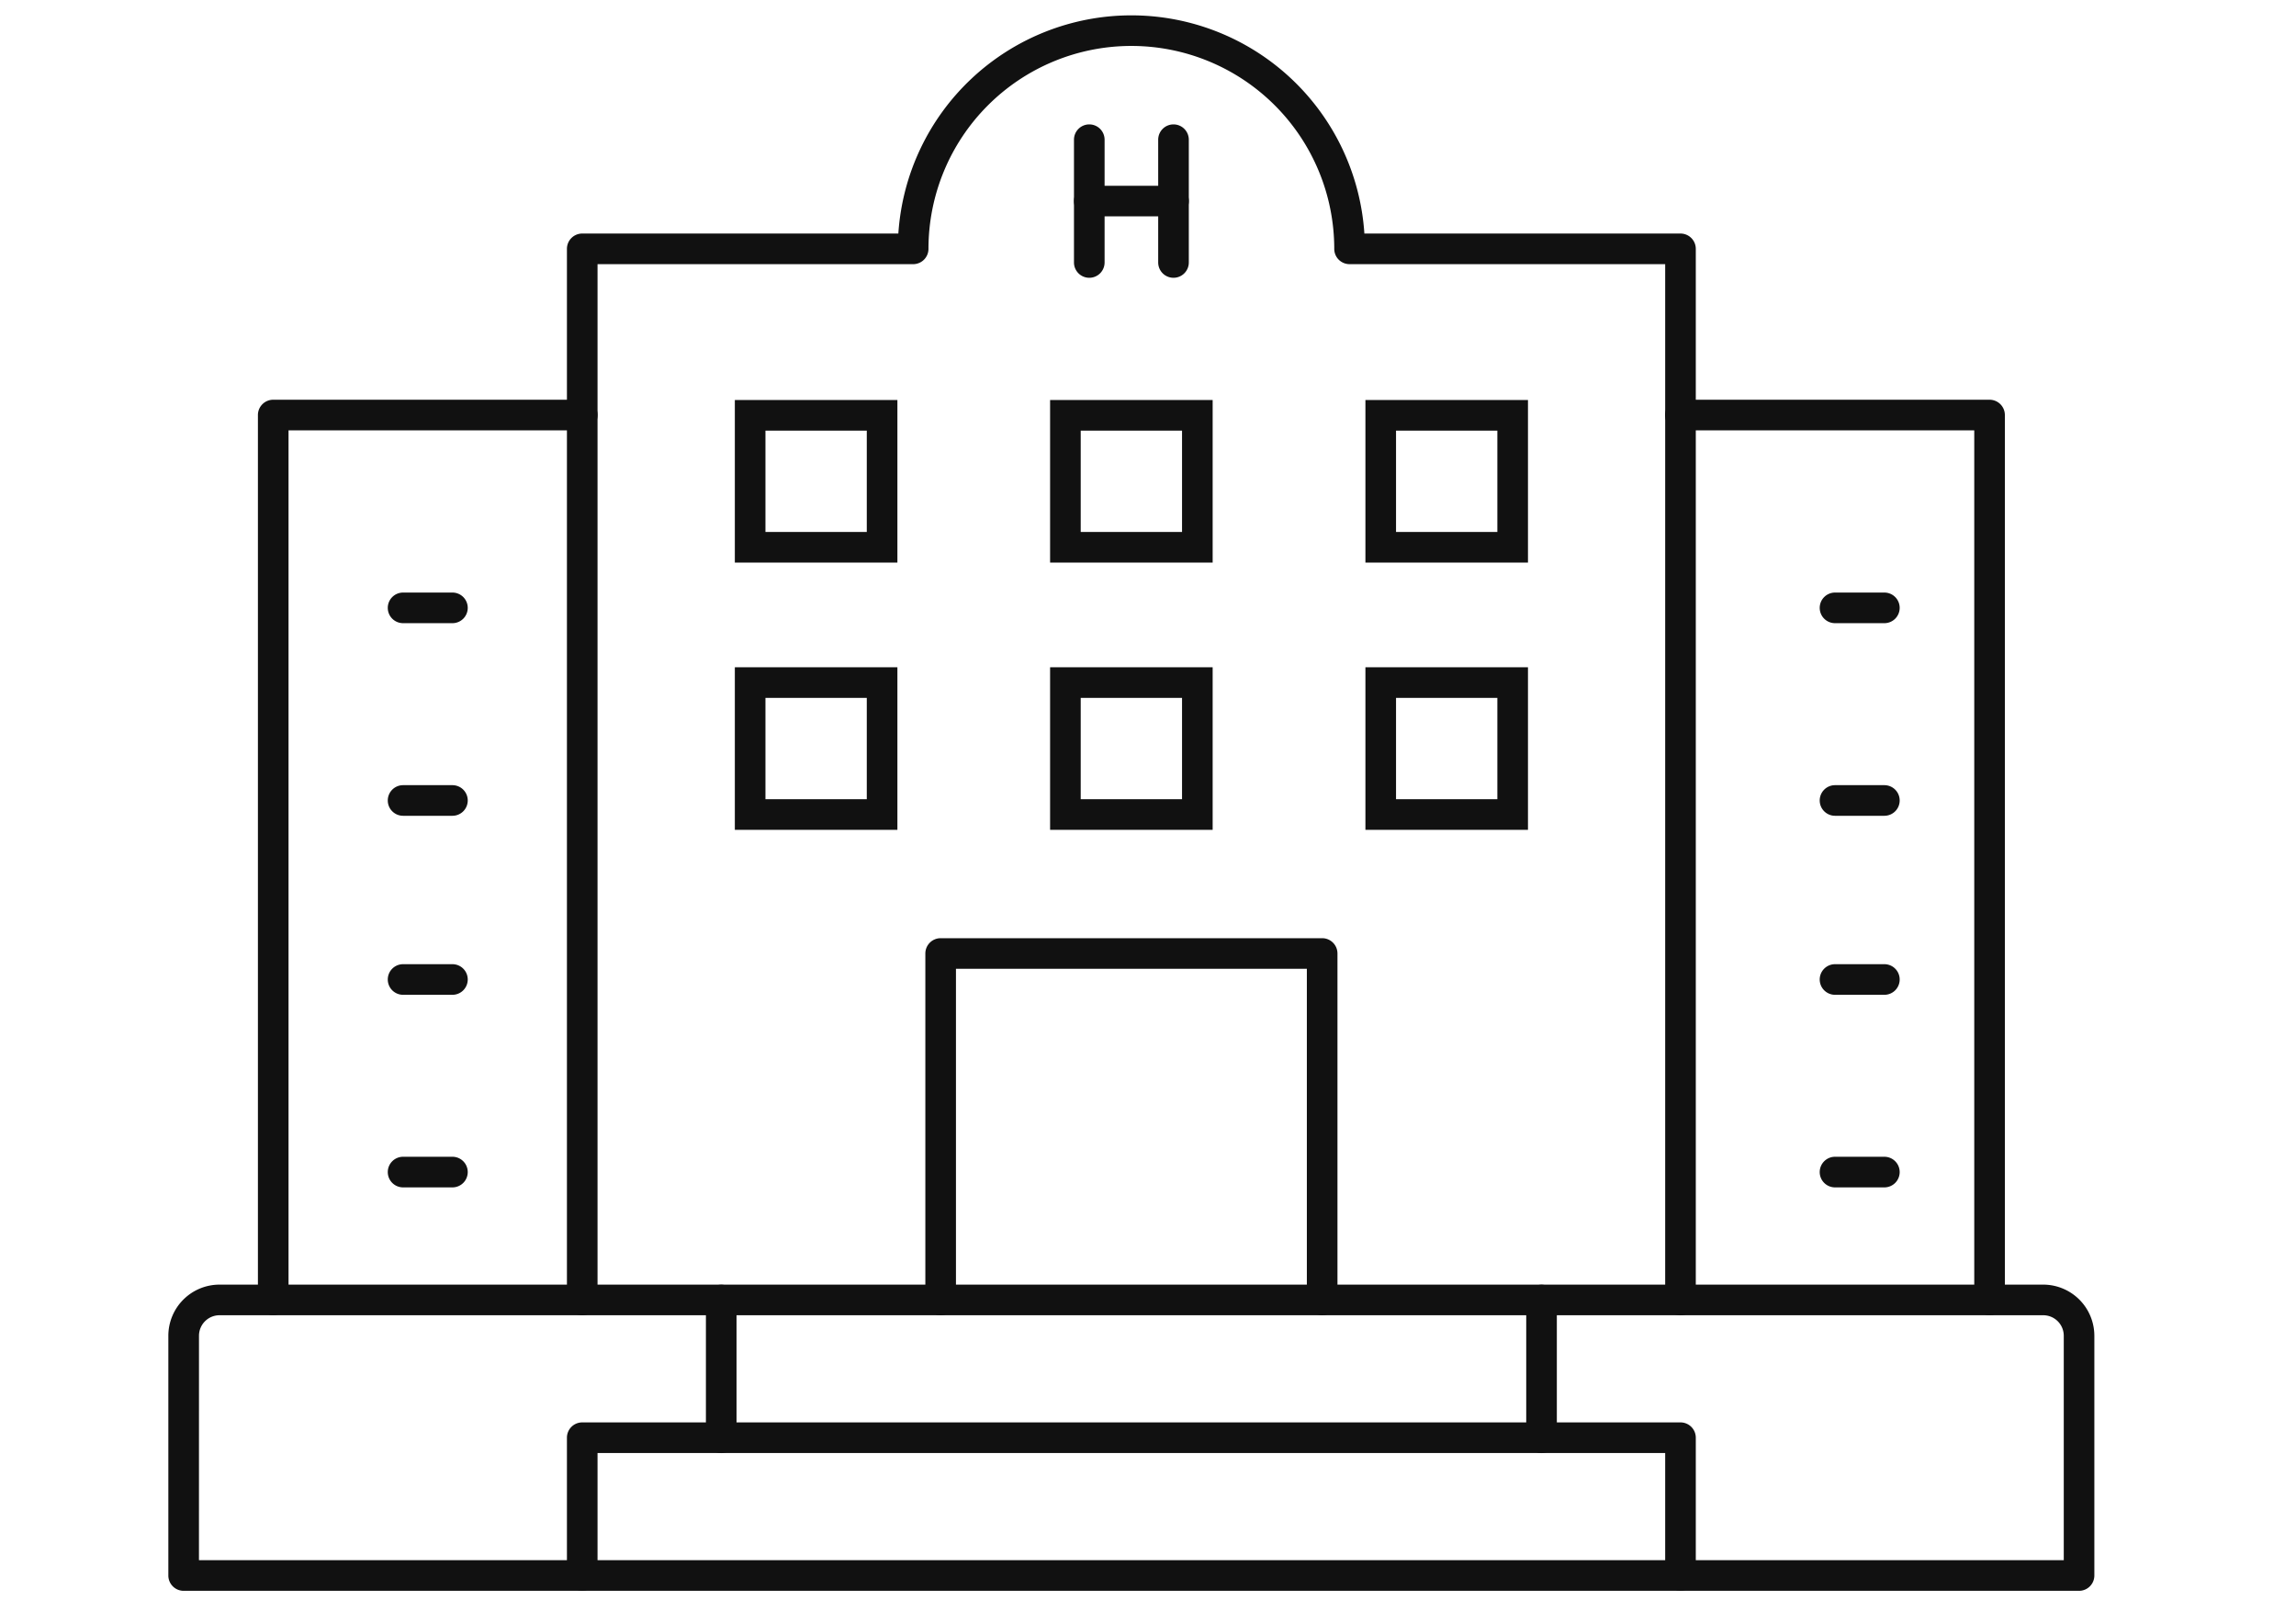 <svg xmlns="http://www.w3.org/2000/svg" width="75" height="53" viewBox="0 0 75 53"><g transform="translate(-6055 -4038)"><rect width="75" height="53" transform="translate(6055 4038)" fill="none"/><g transform="translate(13 44.5)"><path d="M4680.815,1735.06a.5.5,0,0,1-.5-.5v-33.833h-10.31a.5.5,0,0,1-.5-.5,6.627,6.627,0,1,0-13.255,0,.5.5,0,0,1-.5.5h-10.31v33.833a.5.5,0,0,1-1,0v-34.333a.5.5,0,0,1,.5-.5h10.326a7.628,7.628,0,0,1,15.223,0h10.326a.5.5,0,0,1,.5.5v34.333A.5.5,0,0,1,4680.815,1735.06Z" transform="translate(1416.079 2301.401)" fill="#111"/><path d="M4737.007,1751.2a.5.5,0,0,1-.5-.5v-28.4h-9.6a.5.5,0,0,1,0-1h10.1a.5.5,0,0,1,.5.5v28.9A.5.5,0,0,1,4737.007,1751.2Z" transform="translate(1369.983 2285.256)" fill="#111"/><path d="M4621.874,1751.2a.5.5,0,0,1-.5-.5v-28.9a.5.5,0,0,1,.5-.5h10.095a.5.5,0,0,1,0,1h-9.595v28.4A.5.5,0,0,1,4621.874,1751.2Z" transform="translate(1429.051 2285.256)" fill="#111"/><path d="M0,4.51a.5.5,0,0,1-.5-.5V0A.5.5,0,0,1,0-.5.5.5,0,0,1,.5,0V4.01A.5.5,0,0,1,0,4.51Z" transform="translate(6077.582 3998.063)" fill="#111"/><path d="M0,4.51a.5.5,0,0,1-.5-.5V0A.5.5,0,0,1,0-.5.5.5,0,0,1,.5,0V4.01A.5.5,0,0,1,0,4.51Z" transform="translate(6080.333 3998.063)" fill="#111"/><path d="M2.752.5H0A.5.5,0,0,1-.5,0,.5.5,0,0,1,0-.5H2.752a.5.5,0,0,1,.5.5A.5.5,0,0,1,2.752.5Z" transform="translate(6077.582 4000.067)" fill="#111"/><path d="M1.612.5H0A.5.5,0,0,1-.5,0,.5.5,0,0,1,0-.5H1.612a.5.5,0,0,1,.5.5A.5.5,0,0,1,1.612.5Z" transform="translate(6055.167 4019.645)" fill="#111"/><path d="M1.612.5H0A.5.5,0,0,1-.5,0,.5.5,0,0,1,0-.5H1.612a.5.5,0,0,1,.5.5A.5.5,0,0,1,1.612.5Z" transform="translate(6055.167 4013.354)" fill="#111"/><path d="M1.612.5H0A.5.5,0,0,1-.5,0,.5.5,0,0,1,0-.5H1.612a.5.5,0,0,1,.5.5A.5.5,0,0,1,1.612.5Z" transform="translate(6055.167 4031.782)" fill="#111"/><path d="M1.612.5H0A.5.5,0,0,1-.5,0,.5.5,0,0,1,0-.5H1.612a.5.5,0,0,1,.5.5A.5.5,0,0,1,1.612.5Z" transform="translate(6055.167 4025.492)" fill="#111"/><path d="M1.612.5H0A.5.5,0,0,1-.5,0,.5.5,0,0,1,0-.5H1.612a.5.5,0,0,1,.5.5A.5.5,0,0,1,1.612.5Z" transform="translate(6101.942 4019.645)" fill="#111"/><path d="M1.612.5H0A.5.5,0,0,1-.5,0,.5.5,0,0,1,0-.5H1.612a.5.5,0,0,1,.5.5A.5.5,0,0,1,1.612.5Z" transform="translate(6101.942 4013.354)" fill="#111"/><path d="M1.612.5H0A.5.5,0,0,1-.5,0,.5.5,0,0,1,0-.5H1.612a.5.5,0,0,1,.5.5A.5.5,0,0,1,1.612.5Z" transform="translate(6101.942 4031.782)" fill="#111"/><path d="M1.612.5H0A.5.5,0,0,1-.5,0,.5.5,0,0,1,0-.5H1.612a.5.5,0,0,1,.5.5A.5.5,0,0,1,1.612.5Z" transform="translate(6101.942 4025.492)" fill="#111"/><path d="M4684.151,1773.791a.5.5,0,0,1-.5-.5v-10.817h-11.462v10.817a.5.5,0,0,1-1,0v-11.317a.5.5,0,0,1,.5-.5h12.462a.5.5,0,0,1,.5.5v11.317A.5.5,0,0,1,4684.151,1773.791Z" transform="translate(1401.038 2262.669)" fill="#111"/><path d="M4677.105,1797.331h-61.915a.5.5,0,0,1-.5-.5V1789a1.672,1.672,0,0,1,1.671-1.67h59.574a1.672,1.672,0,0,1,1.669,1.67v7.827A.5.5,0,0,1,4677.105,1797.331Zm-61.415-1h60.915V1789a.671.671,0,0,0-.669-.67h-59.574a.671.671,0,0,0-.671.67Z" transform="translate(1432.809 2248.128)" fill="#111"/><path d="M-.5-.5H4.81V4.81H-.5ZM3.81.5H.5V3.81H3.81Z" transform="translate(6066.504 4015.794)" fill="#111"/><path d="M-.5-.5H4.81V4.81H-.5ZM3.81.5H.5V3.81H3.81Z" transform="translate(6076.802 4015.794)" fill="#111"/><path d="M-.5-.5H4.81V4.81H-.5ZM3.81.5H.5V3.81H3.81Z" transform="translate(6087.102 4015.794)" fill="#111"/><path d="M-.5-.5H4.81V4.81H-.5ZM3.81.5H.5V3.81H3.81Z" transform="translate(6066.504 4007.065)" fill="#111"/><path d="M-.5-.5H4.81V4.81H-.5ZM3.81.5H.5V3.81H3.81Z" transform="translate(6076.802 4007.065)" fill="#111"/><path d="M-.5-.5H4.81V4.81H-.5ZM3.81.5H.5V3.81H3.81Z" transform="translate(6087.102 4007.065)" fill="#111"/><path d="M0,5a.5.5,0,0,1-.5-.5V0A.5.5,0,0,1,0-.5.5.5,0,0,1,.5,0V4.5A.5.5,0,0,1,0,5Z" transform="translate(6092.355 4035.961)" fill="#111"/><path d="M0,5a.5.5,0,0,1-.5-.5V0A.5.5,0,0,1,0-.5.5.5,0,0,1,.5,0V4.5A.5.5,0,0,1,0,5Z" transform="translate(6065.559 4035.961)" fill="#111"/><path d="M4680.815,1803.111a.5.5,0,0,1-.5-.5v-4h-34.875v4a.5.5,0,1,1-1,0v-4.5a.5.5,0,0,1,.5-.5h35.875a.5.5,0,0,1,.5.5v4.5A.5.5,0,0,1,4680.815,1803.111Z" transform="translate(1416.079 2242.347)" fill="#111"/></g></g></svg>